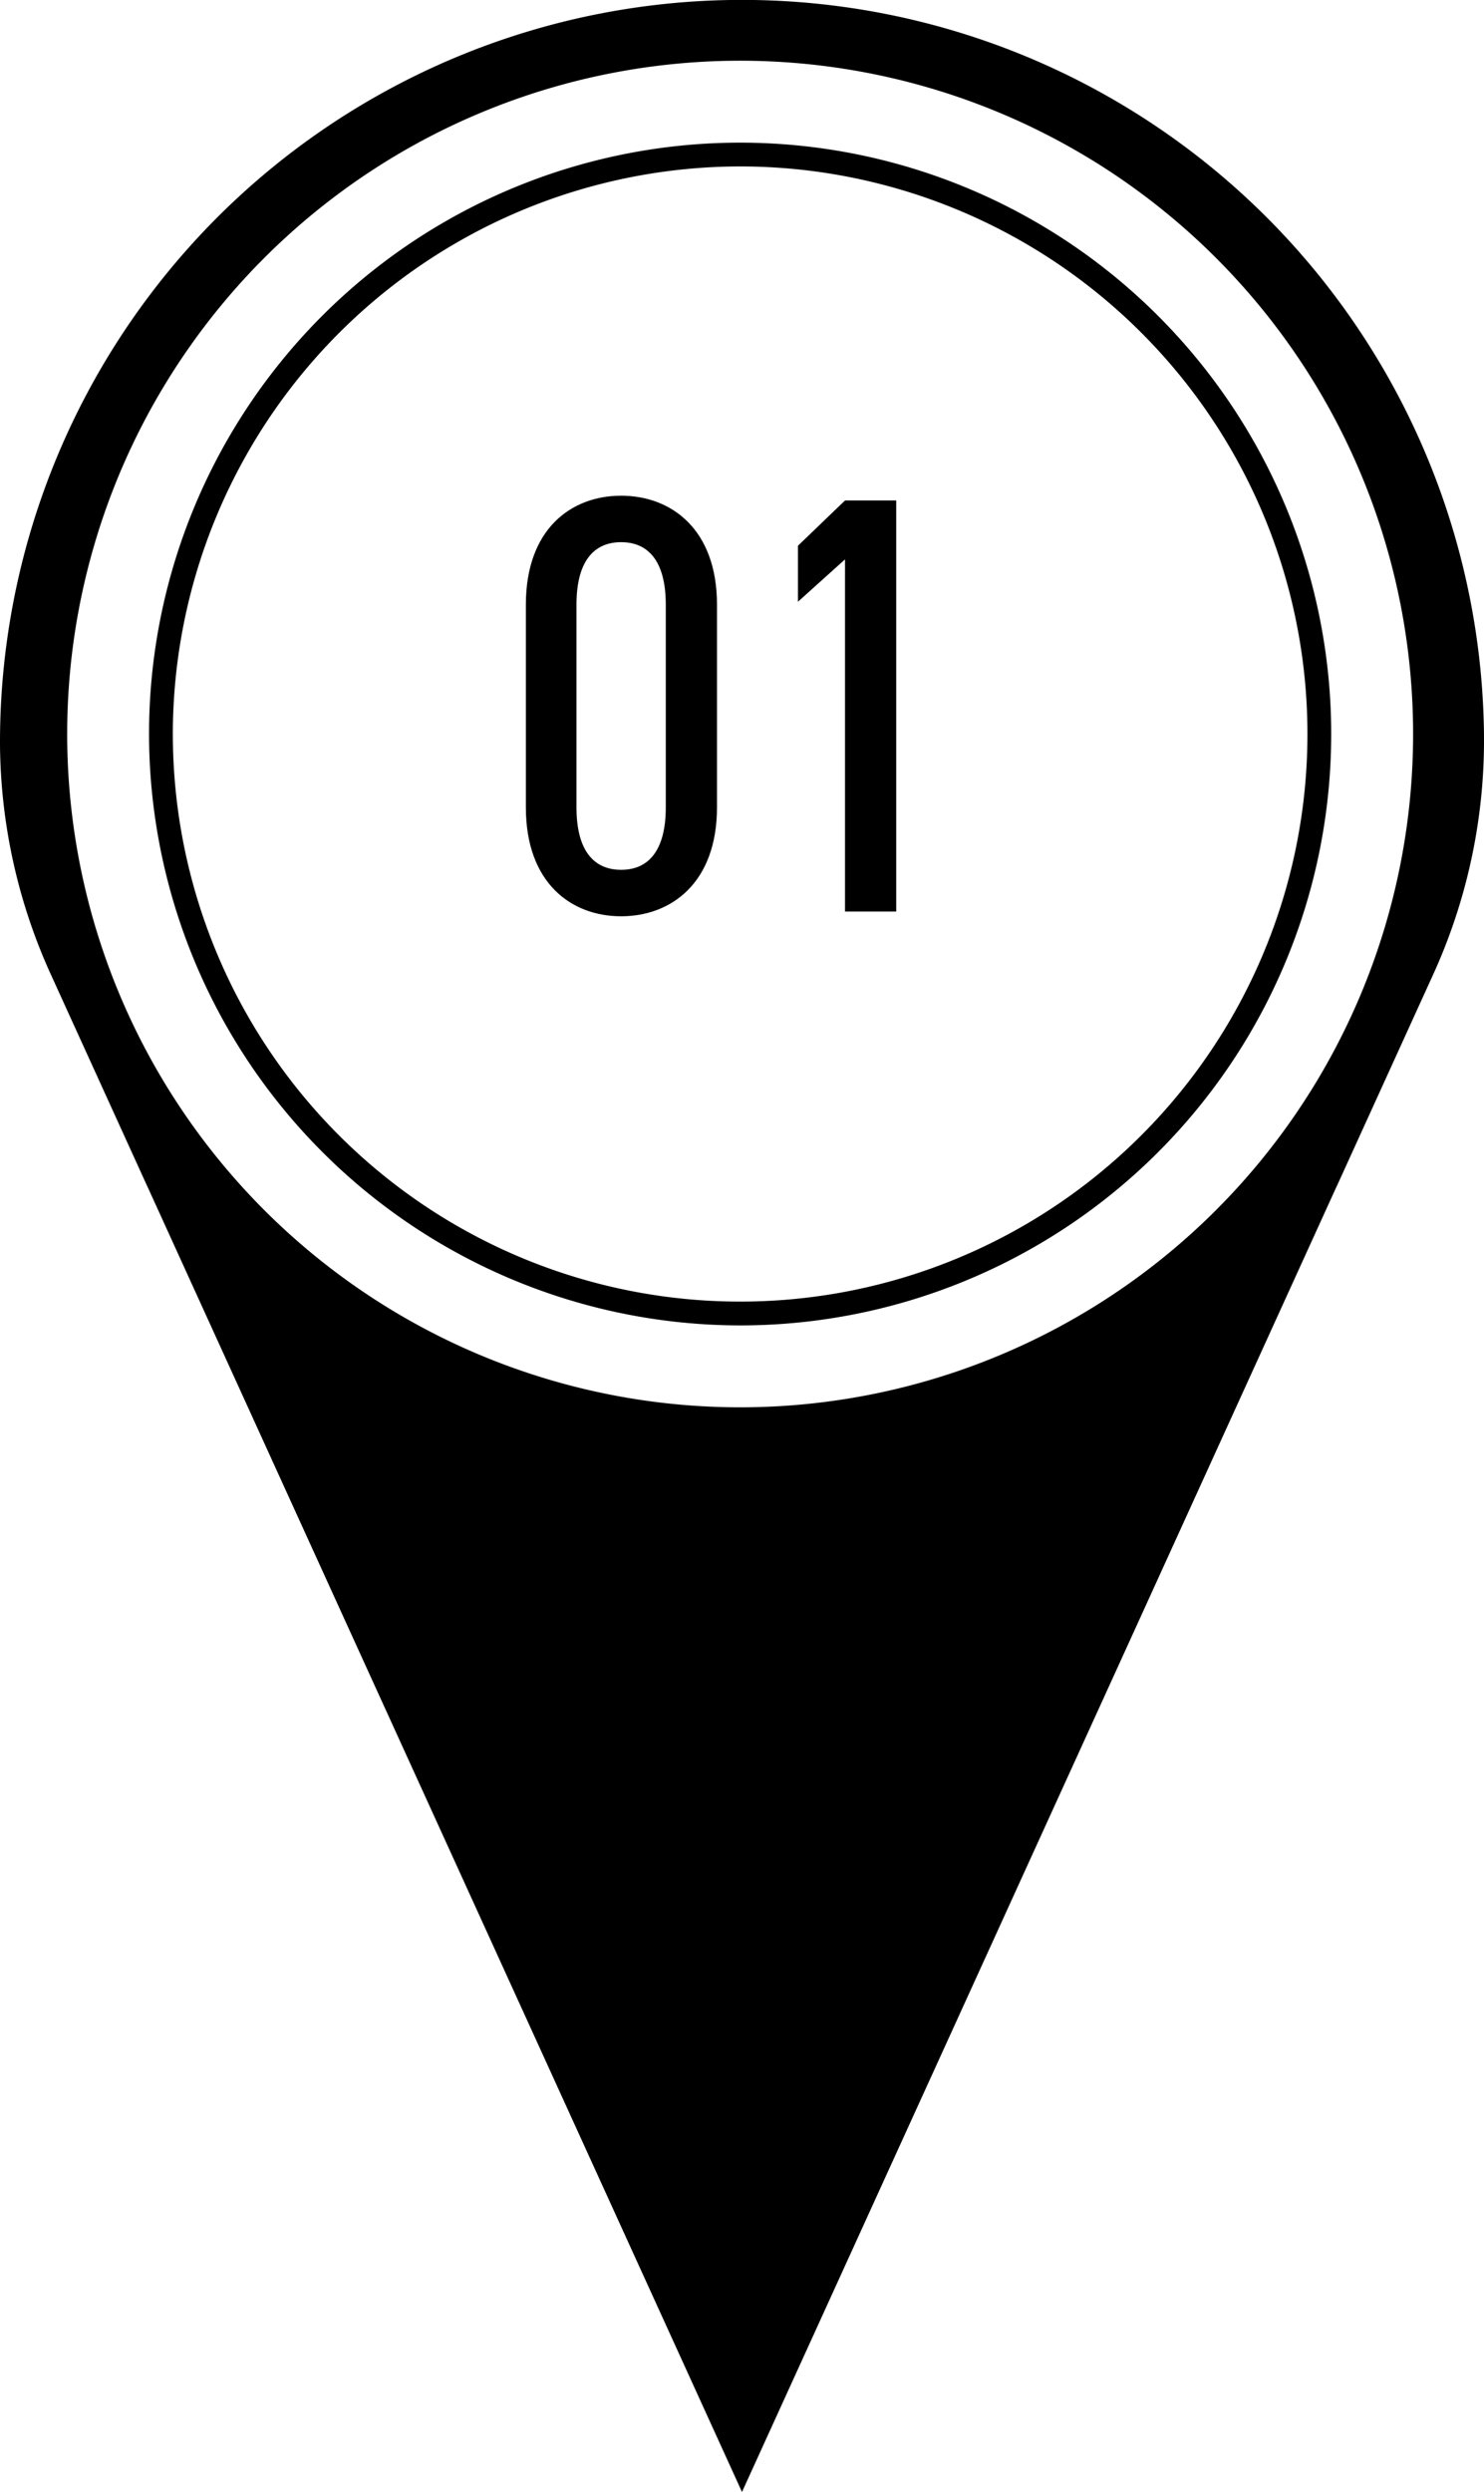 <svg id="Group_533" data-name="Group 533" xmlns="http://www.w3.org/2000/svg" width="112.158" height="188.245" viewBox="0 0 112.158 188.245">
  <g id="Group_524" data-name="Group 524">
    <path id="Path_4632" data-name="Path 4632" d="M6123.553,4230.454v.122a42.619,42.619,0,0,0,3.911,17.56l7.225,15.863.007.008,14.5,31.826,30.435,66.786,30.437-66.786,14.5-31.826.008-.008,7.226-15.863a42.648,42.648,0,0,0,3.909-17.56v-.122c0-.474,0-.941-.016-1.408a56.08,56.08,0,0,0-112.125,0C6123.558,4229.513,6123.553,4229.98,6123.553,4230.454Zm5.078-.632a50.861,50.861,0,1,1,50.862,50.861A50.86,50.86,0,0,1,6128.631,4229.822Z" transform="translate(-6123.553 -4174.374)"/>
    <g id="Group_523" data-name="Group 523" transform="translate(11.264 10.774)">
      <path id="Path_4633" data-name="Path 4633" d="M6142.23,4236.912a44.673,44.673,0,1,1,44.673,44.674A44.724,44.724,0,0,1,6142.23,4236.912Zm1.8,0a42.875,42.875,0,1,0,42.875-42.875A42.923,42.923,0,0,0,6144.028,4236.912Z" transform="translate(-6142.23 -4192.238)"/>
    </g>
  </g>
  <path id="Path_4722" data-name="Path 4722" d="M-1.89-23.175c0-5.715-3.465-8.235-7.245-8.235s-7.2,2.52-7.2,8.235v15.3c0,5.715,3.42,8.235,7.2,8.235S-1.89-2.16-1.89-7.875Zm-3.87,0v15.3c0,3.33-1.35,4.725-3.375,4.725S-12.51-4.545-12.51-7.875v-15.3c0-3.33,1.35-4.725,3.375-4.725S-5.76-26.5-5.76-23.175ZM11.655-31.05H7.785L4.23-27.63v4.23l3.555-3.2V0h3.87Z" transform="translate(56.079 68.856)"/>
</svg>

